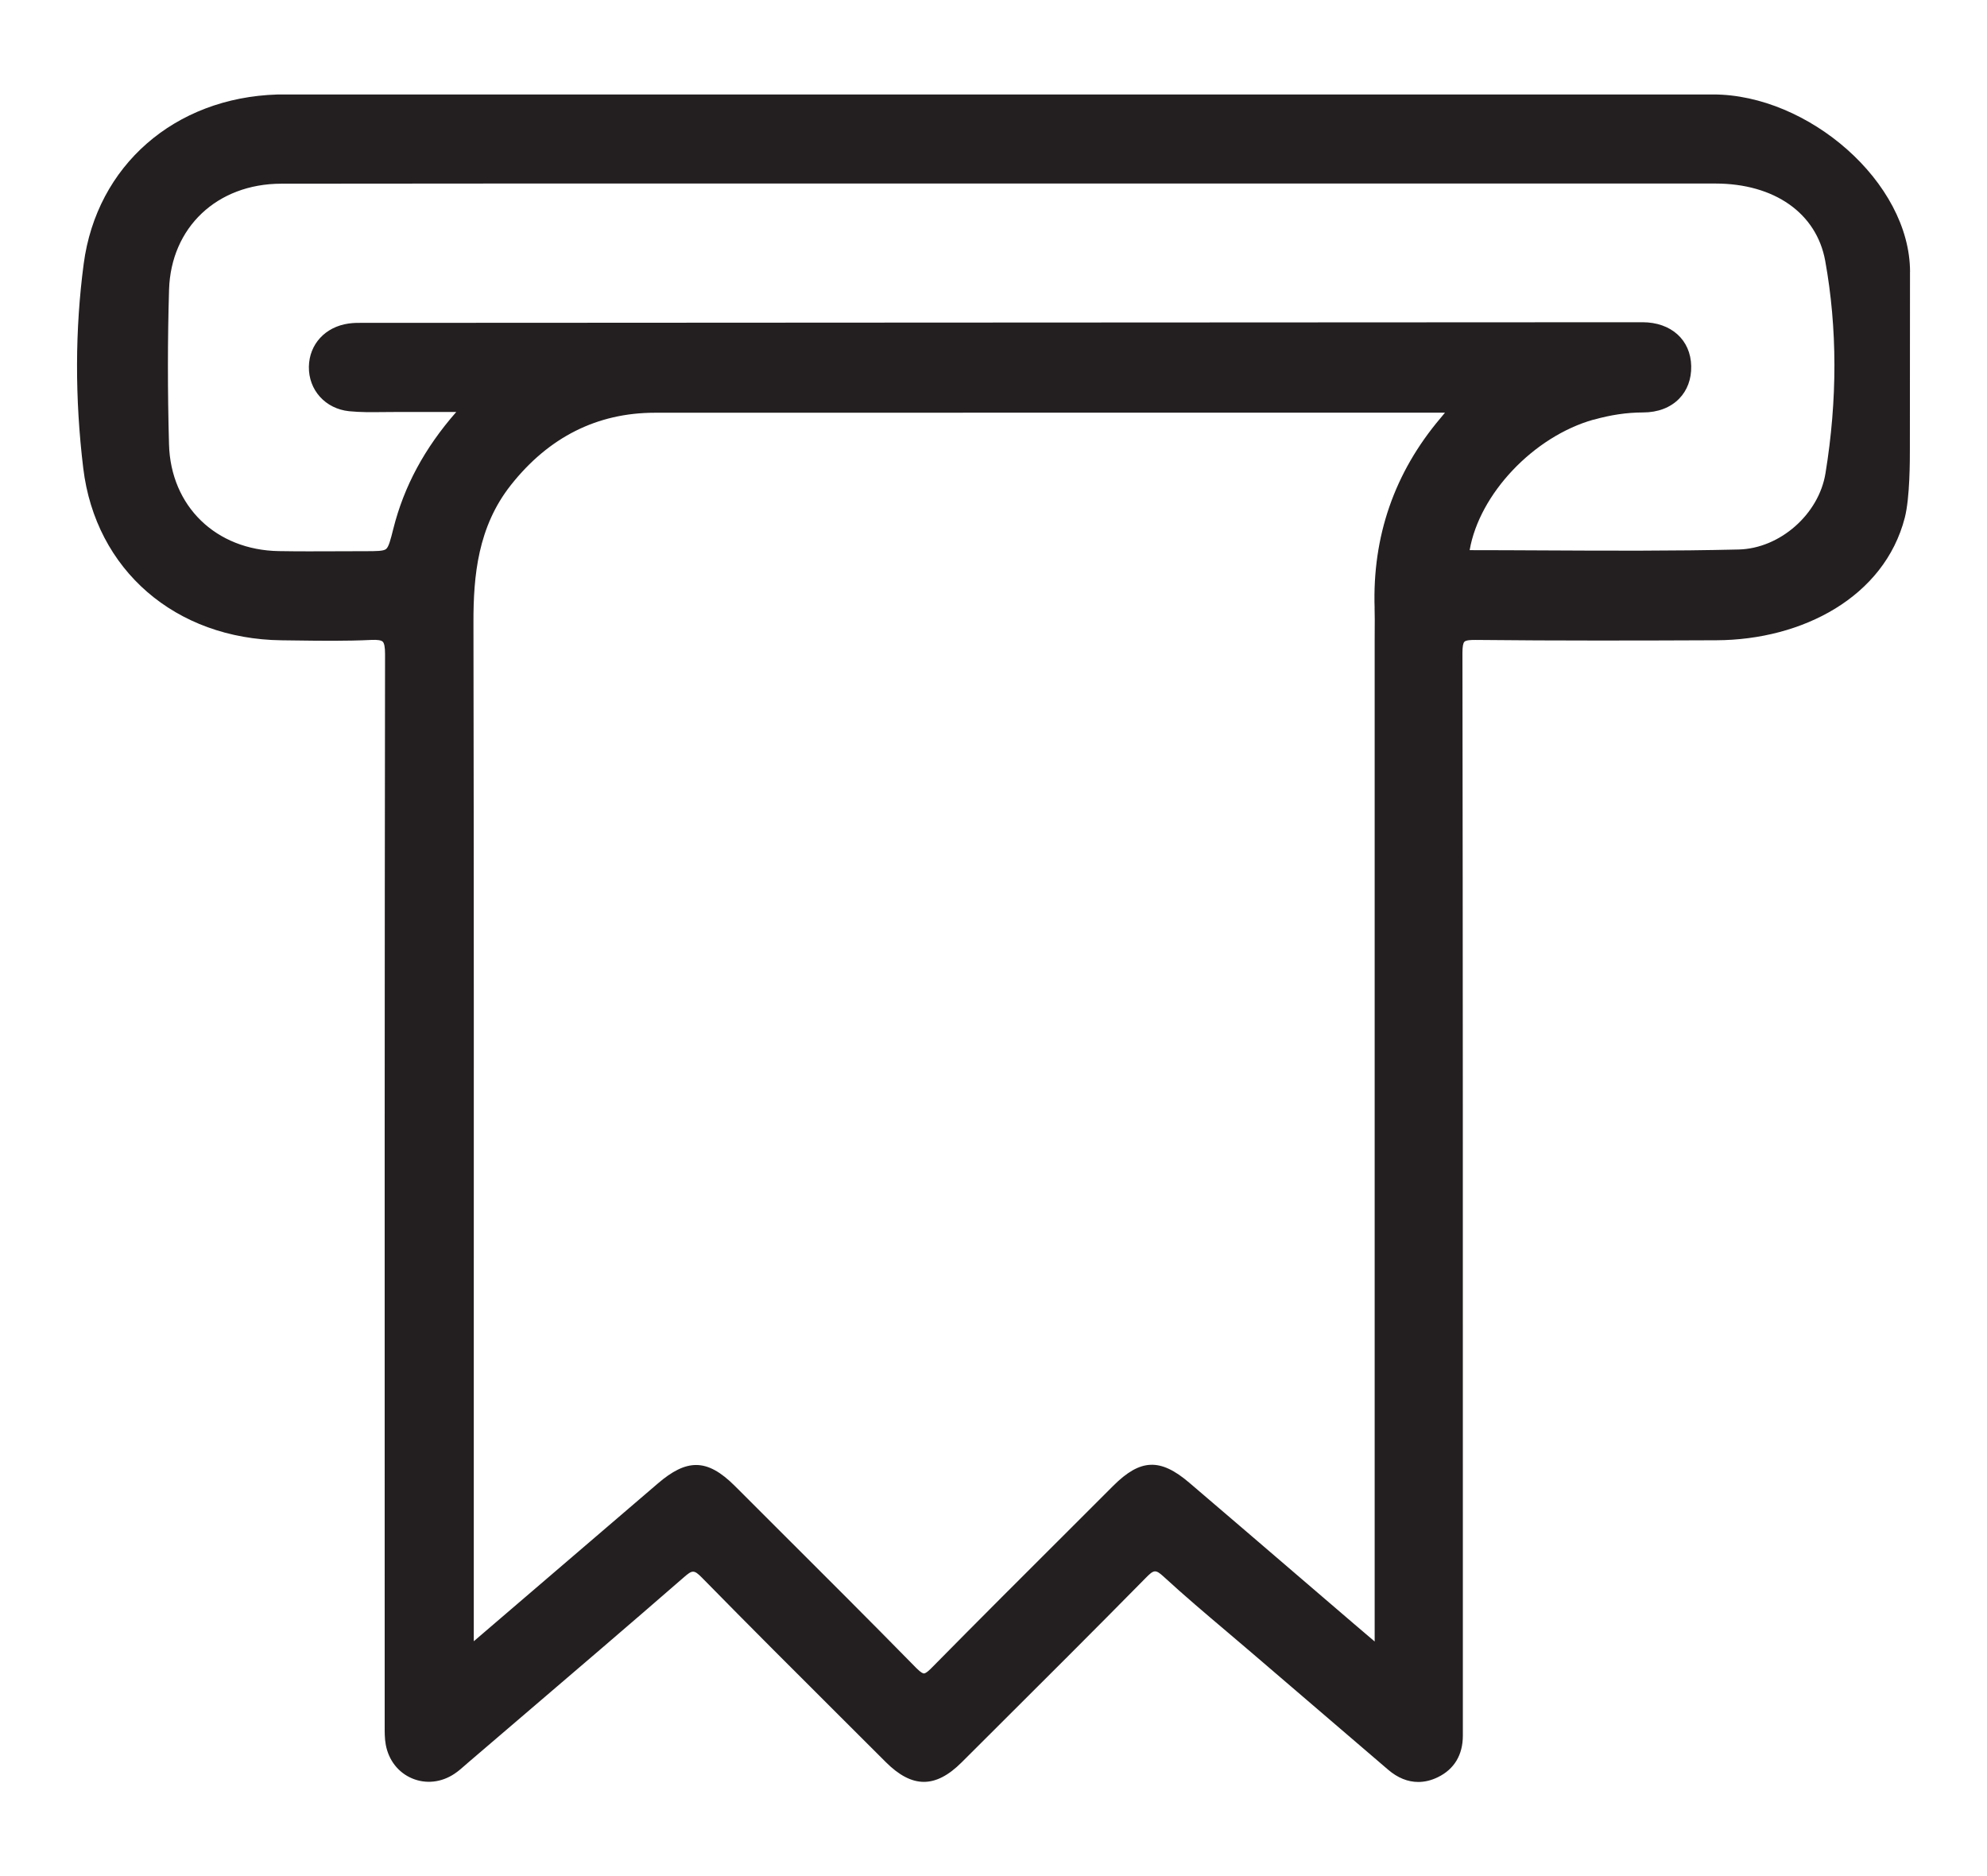 <?xml version="1.0" encoding="UTF-8"?>
<svg id="Layer_1" data-name="Layer 1" xmlns="http://www.w3.org/2000/svg" viewBox="0 0 482.59 455.65">
  <defs>
    <style>
      .cls-1 {
        fill: #231f20;
        stroke-width: 0px;
      }
    </style>
  </defs>
  <path class="cls-1" d="m463.9,66.06c0-21.87-24.81-43.12-47.81-43.12-86.63-.01-173.27-.01-259.9,0h-86.63s-.52,0-.52,0c-.56,0-1.13,0-1.69.01-24.96.76-43.86,17.28-47.02,41.11-2.12,15.98-2.16,32.68-.11,49.63,2.98,24.7,22.36,41.5,48.22,41.8l3.24.04c6.06.08,12.33.17,18.51-.13,1.47-.07,2.4.07,2.76.42.38.37.57,1.34.57,2.97-.11,77.33-.1,155.96-.09,232v27.47s0,.83,0,.83c0,1.51-.02,3.07.27,4.63.71,3.76,3.04,6.73,6.38,8.14,3.34,1.41,7.09,1.01,10.27-1.1.98-.65,1.85-1.42,2.69-2.16.26-.23.53-.47.8-.7,4.04-3.46,8.08-6.91,12.11-10.36,13.18-11.27,26.82-22.92,40.13-34.5,2.04-1.78,2.46-1.9,4.39.06,11.42,11.65,23.17,23.36,34.53,34.69,3.38,3.37,6.76,6.74,10.13,10.11,6.39,6.38,12.07,6.41,18.42.08l7.07-7.05c12.37-12.32,25.15-25.06,37.62-37.72,1.97-2.01,2.39-2.17,4.37-.35,5.01,4.61,10.29,9.07,15.39,13.39,1.98,1.68,3.97,3.36,5.94,5.05,11.07,9.49,22.14,18.97,33.21,28.46,2.3,1.97,4.77,2.97,7.31,2.97,1.57,0,3.17-.38,4.76-1.16,3.98-1.93,6.08-5.43,6.07-10.12v-45.34c0-71.32.01-145.06-.1-217.59,0-1.46.16-2.36.48-2.68.42-.42,1.75-.45,2.71-.44,19.98.21,39.92.16,58.5.08,20.92-.09,40.77-10.52,45.74-29.74,1.27-4.92,1.24-14.29,1.24-16.53,0-12.5.03-37.49.03-43.15Zm-130.05,81.58c.06,1.79.04,3.63.03,5.42,0,.78-.01,1.55-.01,2.33v243.23l-.29-.25c-1.69-1.43-3.17-2.69-4.65-3.96-4.24-3.64-8.48-7.27-12.72-10.91-9.12-7.83-18.25-15.66-27.39-23.46-7.04-6-11.86-5.8-18.44.77-3.46,3.46-6.93,6.92-10.39,10.38-11.07,11.04-22.51,22.46-33.67,33.78-.34.35-1.39,1.41-1.92,1.41-.21,0-.72-.17-1.83-1.29-11.39-11.61-23.09-23.28-34.41-34.57-3.21-3.2-6.42-6.41-9.63-9.62-3.44-3.44-6.41-5.14-9.47-5.14-2.87,0-5.81,1.5-9.29,4.49-10.85,9.31-21.71,18.61-32.87,28.17l-11.83,10.14v-1.85c0-20.1,0-40.2,0-60.31.01-60.73.03-123.53-.08-185.29-.02-11.3,1.07-23.17,9.09-33.32,9.2-11.64,20.96-17.55,34.95-17.56,47-.02,94-.02,141-.02h50.92c-.39.48-.76.93-1.14,1.38-11.15,13.19-16.52,28.69-15.95,46.07Zm53.21-45.72c4.17-1.18,8.08-1.75,11.96-1.76,3.62,0,6.66-1.16,8.79-3.33,1.98-2.02,3-4.76,2.94-7.92-.12-6.38-4.88-10.66-11.85-10.66h0c-61.2.02-122.41.05-183.61.09l-92.99.05c-11.05,0-22.09,0-33.14.01h-.75c-1.23-.01-2.5-.02-3.78.17-5.65.82-9.51,5.02-9.61,10.46-.1,5.69,4.01,10.24,9.78,10.83,2.69.27,5.41.24,8.05.21.97-.01,1.95-.03,2.92-.02,4.08.01,8.16.01,12.53,0h2.51c-7.69,8.77-12.7,18.07-15.28,28.35-.67,2.66-1.11,4.43-1.78,4.94-.64.5-2.29.51-5.06.51-.07,0-.14,0-.23,0-2.14,0-4.29,0-6.43.02-4.69.02-9.54.04-14.29-.04-15.3-.24-26.27-10.89-26.69-25.89-.36-12.98-.35-25.63.01-37.6.46-15.12,11.66-25.7,27.23-25.73,17.76-.03,35.7-.04,53.49-.04,11.79,0,23.53,0,35.1,0,11.77,0,23.54,0,35.3,0h57.4c55.67,0,111.33,0,167,0,14.39,0,24.62,7.2,26.72,18.79,2.95,16.35,2.98,33.71.06,51.58-1.62,9.96-11.08,18.26-21.08,18.5-15.84.38-31.96.3-47.55.22-5.93-.03-11.86-.06-17.79-.06,2.35-13.6,15.48-27.58,30.1-31.7Z"/>
</svg>